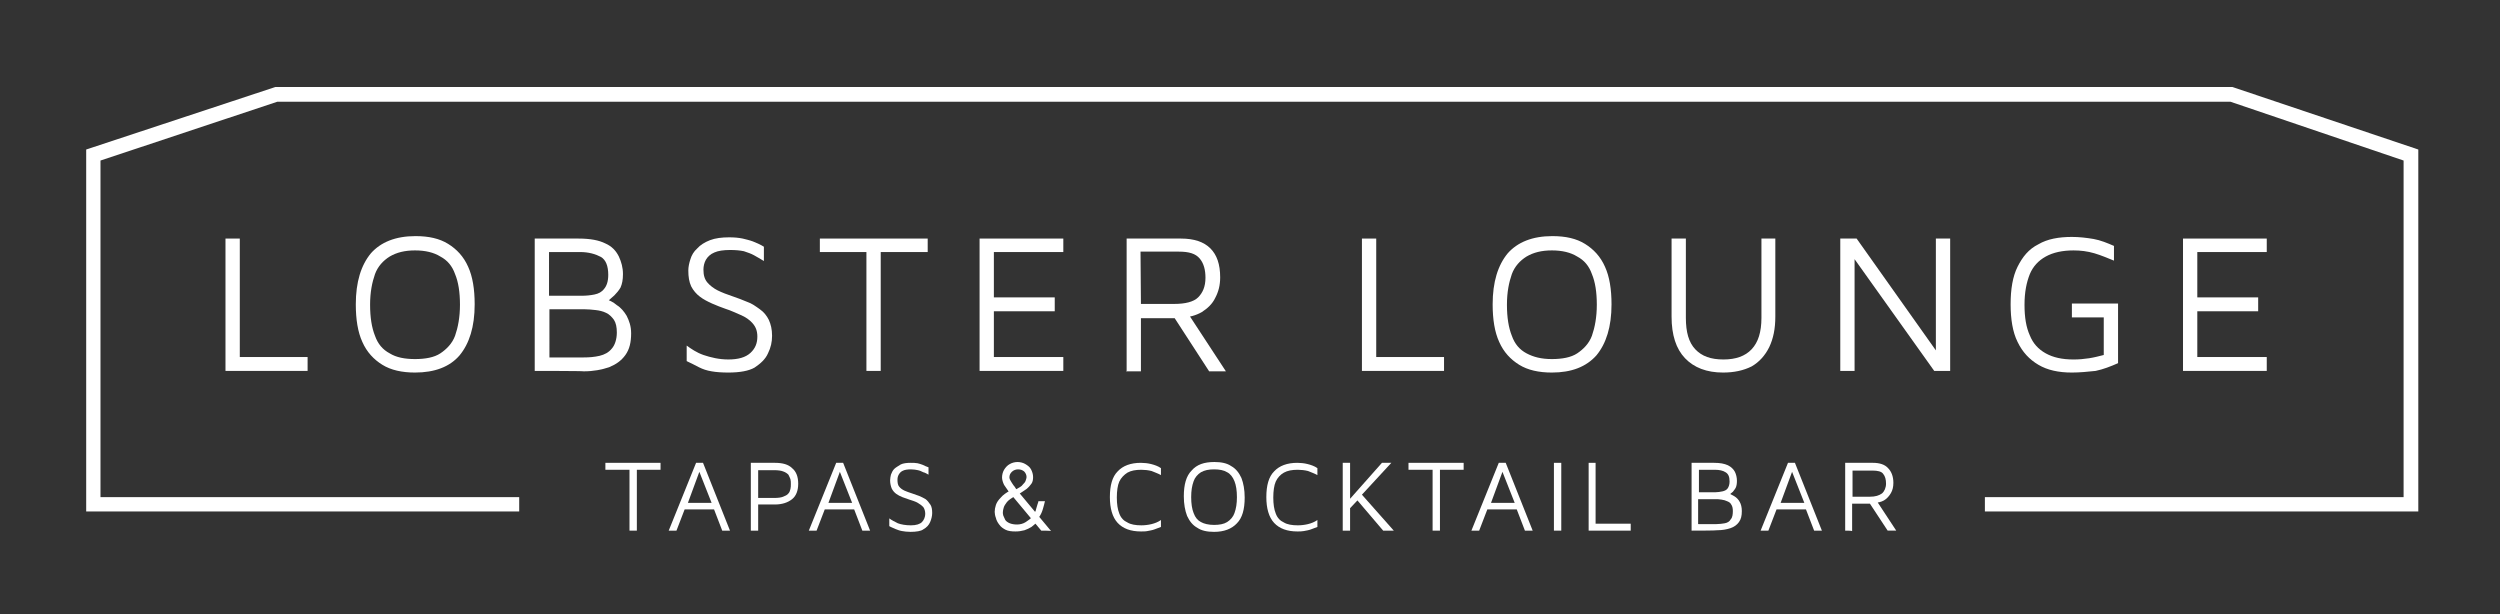 <?xml version="1.0" encoding="UTF-8"?>
<!-- Generator: Adobe Illustrator 27.9.0, SVG Export Plug-In . SVG Version: 6.00 Build 0)  -->
<svg xmlns="http://www.w3.org/2000/svg" xmlns:xlink="http://www.w3.org/1999/xlink" version="1.1" id="Layer_1" x="0px" y="0px" width="612px" height="150.3px" viewBox="0 0 612 150.3" style="enable-background:new 0 0 612 150.3;" xml:space="preserve">
<rect x="0" y="0" width="612" height="150.3" fill="#333333" stroke="none"/>
<style type="text/css">
	.st0{fill:#FFFFFF;}
</style>
<polygon class="st0" points="148.2,113.3 148.2,115 154.1,115 154.1,129.9 155.9,129.9 155.9,115 161.7,115 161.7,113.3 "></polygon>
<path class="st0" d="M171.2,115.5l3,7.6h-5.8L171.2,115.5z M170.4,113.3l-6.7,16.6h1.9l2-5.2h7.2l2,5.2h1.9l-6.6-16.6H170.4z"></path>
<g>
	<path class="st0" d="M185.6,121.9h3.9c1,0,1.7-0.1,2.2-0.3c0.5-0.2,1-0.4,1.3-0.8c0.3-0.3,0.4-0.7,0.5-1.1c0.1-0.4,0.1-0.8,0.1-1.2   c0-0.4,0-0.8-0.1-1.2c-0.1-0.3-0.3-0.7-0.5-1.1c-0.3-0.3-0.7-0.6-1.3-0.8c-0.5-0.2-1.3-0.3-2.2-0.3h-3.9V121.9z M185.6,123.6v6.3   h-1.8v-16.6h5.9c1.9,0,3.3,0.4,4.2,1.3c1,0.8,1.5,2.1,1.5,3.8s-0.5,3-1.5,3.8c-1,0.8-2.4,1.3-4.2,1.3h-4.1V123.6z"></path>
</g>
<path class="st0" d="M205.6,115.5l3,7.6h-5.8L205.6,115.5z M204.7,113.3l-6.7,16.6h1.9l2-5.2h7.2l2,5.2h1.9l-6.6-16.6H204.7z"></path>
<g>
	<path class="st0" d="M222.9,130.2c-0.8,0-1.6-0.1-2.1-0.2c-0.6-0.1-1.1-0.3-1.6-0.5c-0.4-0.2-1-0.4-1.5-0.7v-1.9   c0.5,0.4,1.3,0.8,2.1,1.2c0.8,0.3,1.9,0.5,3.2,0.5s2.2-0.3,2.7-0.8c0.5-0.5,0.8-1.3,0.8-2s-0.2-1.3-0.5-1.7   c-0.4-0.4-0.8-0.7-1.5-1.1c-0.6-0.3-1.3-0.5-1.9-0.7c-0.5-0.2-1.2-0.4-1.7-0.6c-0.5-0.2-1.1-0.5-1.5-0.8c-0.4-0.3-0.8-0.7-1.1-1.3   c-0.2-0.5-0.4-1.2-0.4-2c0-0.4,0.1-1,0.2-1.4c0.2-0.5,0.4-1,0.8-1.4c0.4-0.4,1-0.7,1.6-1.1c0.6-0.3,1.5-0.4,2.4-0.4   c0.6,0,1.2,0,1.7,0.1c0.4,0.1,0.8,0.2,1.3,0.4c0.4,0.2,0.8,0.4,1.4,0.6v1.8c-0.4-0.2-0.8-0.5-1.3-0.6c-0.4-0.2-0.8-0.4-1.3-0.5   c-0.4-0.1-1.1-0.2-1.7-0.2c-0.8,0-1.5,0.1-1.9,0.3c-0.5,0.2-0.8,0.5-1.1,1c-0.2,0.4-0.3,0.7-0.3,1.3c0,0.6,0.1,1.3,0.4,1.6   c0.3,0.4,0.7,0.7,1.3,1c0.5,0.2,1.2,0.5,1.9,0.7c0.6,0.2,1.2,0.4,1.7,0.6c0.5,0.2,1.1,0.5,1.6,0.8c0.4,0.3,0.8,0.8,1.2,1.4   c0.3,0.5,0.4,1.2,0.4,2c0,0.7-0.2,1.5-0.5,2.2c-0.3,0.7-0.8,1.3-1.7,1.8C225.5,130,224.3,130.2,222.9,130.2"></path>
	<path class="st0" d="M253.3,125.5c0.2-0.3,0.3-0.6,0.4-1.1c0.1-0.3,0.2-0.6,0.3-1c0.1-0.3,0.2-0.5,0.2-0.7h1.6   c-0.1,0.5-0.3,1.2-0.5,1.9c-0.2,0.7-0.5,1.4-1,2.1L253.3,125.5z M254.9,129.9l-8-9.6c-0.3-0.4-0.7-1-1.1-1.6   c-0.3-0.6-0.5-1.3-0.5-1.8c0-0.7,0.2-1.4,0.5-1.9s0.8-1.1,1.4-1.4c0.5-0.3,1.2-0.5,1.9-0.5s1.4,0.2,1.9,0.5   c0.5,0.3,1.1,0.7,1.4,1.3s0.5,1.2,0.5,1.9c0,0.6-0.1,1.2-0.4,1.6c-0.3,0.4-0.6,0.8-1.2,1.3c-0.5,0.4-1.1,0.7-1.8,1.2l-0.8-1.1   c0.7-0.4,1.4-0.7,1.7-1.2c0.3-0.3,0.6-0.6,0.7-1c0.1-0.3,0.2-0.6,0.2-0.8c0-0.5-0.2-1-0.6-1.4c-0.4-0.3-0.8-0.5-1.5-0.5   c-0.5,0-1.1,0.2-1.5,0.6c-0.4,0.4-0.6,0.8-0.6,1.4c0,0.2,0.1,0.5,0.3,0.8c0.2,0.3,0.4,0.7,0.7,1.1c0.3,0.3,0.5,0.7,0.7,1l8.5,10.2   C257.3,129.9,254.9,129.9,254.9,129.9z M248.6,130.1c-1,0-1.8-0.1-2.4-0.4c-0.6-0.3-1.2-0.7-1.6-1.3c-0.4-0.5-0.7-1.1-0.8-1.6   c-0.2-0.5-0.3-1.1-0.3-1.5c0-0.5,0.1-1.1,0.3-1.7c0.2-0.6,0.6-1.2,1.2-1.8c0.5-0.6,1.3-1.2,2.3-1.7l1.2,1.3c-0.8,0.5-1.6,1-2,1.5   c-0.4,0.5-0.7,1-0.8,1.4s-0.2,0.7-0.2,1.1c0,0.2,0,0.5,0.1,0.8c0.1,0.3,0.3,0.6,0.5,1.1c0.2,0.3,0.6,0.6,1.1,0.8s1.1,0.3,1.8,0.3   c0.7,0,1.5-0.2,2.1-0.6c0.6-0.4,1.2-0.8,1.6-1.3l1.2,1.3c-0.4,0.4-0.8,0.7-1.4,1.2c-0.5,0.3-1.1,0.6-1.7,0.8   C250,130,249.4,130.1,248.6,130.1"></path>
	<path class="st0" d="M279.3,130.1c-2.5,0-4.4-0.7-5.7-2.1c-1.3-1.4-1.9-3.6-1.9-6.3c0-2.9,0.6-5,1.9-6.3c1.3-1.4,3.2-2.1,5.7-2.1   c0.8,0,1.7,0.1,2.5,0.3c0.8,0.2,1.7,0.5,2.4,1v1.7c-0.7-0.4-1.6-0.7-2.3-1c-0.8-0.2-1.7-0.3-2.5-0.3c-1.4,0-2.5,0.2-3.4,0.7   c-0.8,0.5-1.6,1.3-2,2.2s-0.6,2.3-0.6,3.9s0.2,2.9,0.6,3.9c0.4,1.1,1.1,1.8,2,2.2c0.8,0.5,2,0.7,3.4,0.7c0.8,0,1.7-0.1,2.5-0.3   c0.8-0.2,1.6-0.5,2.3-1v1.7c-0.5,0.2-1.1,0.4-1.6,0.6s-1.2,0.3-1.7,0.4C280.5,130.1,279.8,130.1,279.3,130.1"></path>
	<path class="st0" d="M297.2,128.5c1.3,0,2.4-0.2,3.2-0.7c0.8-0.5,1.5-1.3,1.8-2.2c0.4-1.1,0.6-2.3,0.6-3.9s-0.2-2.9-0.6-3.9   c-0.4-1-1-1.8-1.8-2.2c-0.8-0.5-1.9-0.7-3.2-0.7c-1.3,0-2.3,0.2-3.2,0.7c-0.8,0.5-1.5,1.3-1.8,2.2c-0.4,1.1-0.6,2.3-0.6,3.9   s0.2,2.9,0.6,3.9c0.4,1.1,1,1.8,1.8,2.2C294.7,128.2,295.8,128.5,297.2,128.5 M297.2,130.2c-1.7,0-3.1-0.3-4.1-1   c-1.1-0.6-1.9-1.6-2.5-2.9c-0.5-1.3-0.8-2.9-0.8-4.8c0-2.9,0.6-5,1.9-6.3c1.3-1.5,3.1-2.1,5.6-2.1c1.7,0,3.1,0.3,4.1,1   c1.1,0.6,1.9,1.6,2.5,2.9c0.5,1.3,0.8,2.9,0.8,4.8c0,2.9-0.6,5-1.9,6.3C301.5,129.5,299.6,130.2,297.2,130.2"></path>
	<path class="st0" d="M317.6,130.1c-2.5,0-4.4-0.7-5.7-2.1c-1.3-1.4-1.9-3.6-1.9-6.3c0-2.9,0.6-5,1.9-6.3c1.3-1.4,3.2-2.1,5.7-2.1   c0.8,0,1.7,0.1,2.5,0.3c0.8,0.2,1.7,0.5,2.4,1v1.7c-0.7-0.4-1.6-0.7-2.3-1c-0.8-0.2-1.7-0.3-2.5-0.3c-1.4,0-2.5,0.2-3.4,0.7   s-1.6,1.3-2,2.2s-0.6,2.3-0.6,3.9s0.2,2.9,0.6,3.9c0.4,1.1,1.1,1.8,2,2.2c0.8,0.5,2,0.7,3.4,0.7c0.8,0,1.7-0.1,2.5-0.3   s1.6-0.5,2.3-1v1.7c-0.5,0.2-1.1,0.4-1.6,0.6s-1.2,0.3-1.7,0.4C318.7,130.1,318.2,130.1,317.6,130.1"></path>
</g>
<polygon class="st0" points="338.3,113.3 330.5,122.1 330.5,113.3 328.7,113.3 328.7,129.9 330.5,129.9 330.5,124.4 332.3,122.5   338.6,129.9 341.2,129.9 333.4,121.1 340.6,113.3 "></polygon>
<polygon class="st0" points="344.8,113.3 344.8,115 350.7,115 350.7,129.9 352.5,129.9 352.5,115 358.3,115 358.3,113.3 "></polygon>
<path class="st0" d="M367.8,115.5l3,7.6H365L367.8,115.5z M366.9,113.3l-6.7,16.6h1.9l2-5.2h7.2l2,5.2h1.9l-6.6-16.6H366.9z"></path>
<rect x="380.4" y="113.3" class="st0" width="1.8" height="16.6"></rect>
<polygon class="st0" points="388.9,113.3 388.9,129.9 399.2,129.9 399.2,128.2 390.6,128.2 390.6,113.3 "></polygon>
<g>
	<path class="st0" d="M415.9,128.3h4.3c0.7,0,1.4-0.1,2-0.2c0.6-0.1,1.2-0.4,1.5-1c0.4-0.4,0.5-1.2,0.5-2c0-0.6-0.1-1.2-0.4-1.6   c-0.2-0.4-0.5-0.6-1-0.8c-0.4-0.2-0.8-0.3-1.4-0.4s-1-0.1-1.5-0.1h-4.2v6.1H415.9z M415.9,120.5h4.1c0.5,0,1.1-0.1,1.6-0.2   c0.5-0.1,1-0.3,1.3-0.7c0.3-0.4,0.5-1,0.5-1.7c0-1.2-0.3-1.9-1-2.3c-0.6-0.4-1.5-0.6-2.6-0.6h-3.9V120.5z M414.1,129.9v-16.6h5.5   c1.5,0,2.5,0.2,3.4,0.6c0.8,0.4,1.4,1,1.7,1.6c0.3,0.6,0.5,1.4,0.5,2.2c0,0.7-0.1,1.3-0.3,1.7c-0.2,0.4-0.5,0.7-0.7,1   c-0.3,0.2-0.6,0.5-0.8,0.7l-0.2-0.3c0.4,0.1,0.8,0.4,1.4,0.7c0.5,0.3,1,0.8,1.3,1.4c0.3,0.5,0.5,1.3,0.5,2.2c0,1.2-0.2,2-0.7,2.7   c-0.5,0.7-1.2,1.2-2.1,1.5s-2,0.5-3.2,0.5C420.3,129.9,414.1,129.9,414.1,129.9z"></path>
</g>
<path class="st0" d="M438.7,115.5l3,7.6h-5.8L438.7,115.5z M437.7,113.3l-6.7,16.6h1.9l2-5.2h7.2l2,5.2h1.9l-6.6-16.6H437.7z"></path>
<g>
	<path class="st0" d="M453.5,121.6h4.2c1.4,0,2.3-0.3,3-0.8c0.6-0.5,1-1.4,1-2.4c0-1-0.2-1.8-0.7-2.4c-0.4-0.6-1.4-0.8-2.6-0.8h-4.9   v6.6H453.5z M451.7,129.9v-16.6h6.8c1.6,0,2.9,0.4,3.7,1.3c0.8,0.8,1.3,2,1.3,3.6c0,1-0.2,1.8-0.6,2.5c-0.4,0.7-1,1.4-1.7,1.8   s-1.6,0.6-2.5,0.6l0.7-0.5l4.8,7.3h-2.1l-5-7.6l0.8,1h-4.5v6.7C453.3,129.9,451.7,129.9,451.7,129.9z"></path>
</g>
<polygon class="st0" points="55.2,90.8 55.2,58.4 58.7,58.4 58.7,87.4 75.3,87.4 75.3,90.8 "></polygon>
<g>
	<path class="st0" d="M101.6,87.9c2.5,0,4.7-0.4,6.2-1.4s2.9-2.4,3.6-4.3c0.7-2,1.2-4.5,1.2-7.6s-0.4-5.6-1.2-7.5   c-0.7-2-1.9-3.4-3.6-4.3c-1.6-1-3.7-1.5-6.2-1.5c-2.5,0-4.5,0.5-6.2,1.5c-1.6,1-2.9,2.4-3.6,4.3c-0.7,2-1.2,4.4-1.2,7.5   s0.4,5.6,1.2,7.6c0.7,2,1.9,3.4,3.6,4.3C97,87.5,99.1,87.9,101.6,87.9 M101.6,91.2c-3.2,0-5.9-0.6-8-1.9c-2.1-1.3-3.8-3.1-4.9-5.6   c-1.1-2.4-1.6-5.5-1.6-9.2c0-5.5,1.3-9.6,3.7-12.5c2.4-2.7,6-4.2,10.9-4.2c3.3,0,5.9,0.6,8,1.9s3.8,3.1,4.9,5.6   c1.1,2.4,1.6,5.5,1.6,9.2c0,5.5-1.3,9.6-3.7,12.5C110.1,89.8,106.4,91.2,101.6,91.2"></path>
	<path class="st0" d="M134.4,87.5h8.5c1.4,0,2.6-0.1,3.9-0.4c1.2-0.3,2.2-0.8,3-1.8c0.7-0.8,1.2-2.2,1.2-3.9c0-1.3-0.2-2.3-0.7-3.1   c-0.5-0.7-1.2-1.4-1.9-1.7c-0.8-0.4-1.7-0.6-2.6-0.7s-1.9-0.2-2.9-0.2h-8.4V87.5z M134.4,72.4h8c1.1,0,2.1-0.1,3.1-0.3   c1-0.2,1.8-0.6,2.4-1.4c0.6-0.7,1-1.8,1-3.4c0-2.2-0.6-3.7-1.8-4.4c-1.3-0.7-3-1.2-5.1-1.2h-7.6C134.4,61.7,134.4,72.4,134.4,72.4z    M130.9,90.8V58.4h10.7c2.9,0,5,0.4,6.6,1.2c1.6,0.7,2.6,1.8,3.3,3.2c0.6,1.3,1,2.7,1,4.3c0,1.4-0.2,2.4-0.6,3.3   c-0.4,0.7-1,1.4-1.5,1.9c-0.6,0.5-1.2,1.1-1.7,1.5l-0.4-0.6c0.8,0.3,1.8,0.7,2.7,1.5c1,0.6,1.8,1.6,2.4,2.6   c0.6,1.2,1.1,2.5,1.1,4.3c0,2.2-0.4,3.9-1.4,5.3c-1,1.4-2.3,2.3-4,3c-1.8,0.6-3.8,1-6.2,1C142.8,90.8,130.9,90.8,130.9,90.8z"></path>
	<path class="st0" d="M178.3,91.2c-1.6,0-3-0.1-4.1-0.3c-1.2-0.2-2.1-0.5-3.1-1s-1.9-1-3-1.5v-3.8c1.1,0.8,2.4,1.7,4.1,2.3   c1.8,0.6,3.8,1.1,6.1,1.1c2.4,0,4.2-0.5,5.4-1.6c1.2-1.1,1.7-2.4,1.7-4c0-1.4-0.4-2.4-1.2-3.3c-0.7-0.8-1.7-1.5-2.9-2   c-1.2-0.5-2.4-1.1-3.7-1.5c-1.1-0.4-2.2-0.8-3.3-1.3s-2.1-1-3-1.7c-0.8-0.6-1.6-1.5-2.1-2.5c-0.5-1.1-0.7-2.3-0.7-3.9   c0-0.8,0.2-1.8,0.5-2.7c0.3-1,0.8-1.9,1.7-2.7c0.7-0.8,1.8-1.5,3.1-2c1.3-0.5,2.9-0.7,4.7-0.7c1.3,0,2.3,0.1,3.3,0.3   c0.8,0.2,1.7,0.4,2.5,0.7c0.8,0.3,1.7,0.7,2.7,1.3v3.5c-0.8-0.5-1.7-1-2.4-1.4c-0.7-0.4-1.6-0.7-2.5-1c-1-0.2-2-0.3-3.4-0.3   c-1.6,0-2.9,0.2-3.8,0.6c-1,0.4-1.7,1.1-2.1,1.8c-0.4,0.7-0.6,1.6-0.6,2.4c0,1.4,0.3,2.4,1,3.2c0.6,0.7,1.5,1.4,2.5,1.9   s2.3,1,3.8,1.5c1.2,0.4,2.2,0.8,3.4,1.3c1.2,0.4,2.1,1.1,3.1,1.8s1.7,1.6,2.2,2.6c0.5,1.1,0.8,2.3,0.8,3.9c0,1.5-0.3,2.9-1,4.3   c-0.6,1.4-1.8,2.5-3.3,3.5C183.3,90.8,181.1,91.2,178.3,91.2"></path>
</g>
<polygon class="st0" points="212.1,90.8 212.1,61.7 200.7,61.7 200.7,58.4 227.1,58.4 227.1,61.7 215.6,61.7 215.6,90.8 "></polygon>
<polygon class="st0" points="239.8,90.8 239.8,58.4 260.3,58.4 260.3,61.7 243.3,61.7 243.3,72.8 258.2,72.8 258.2,76.2 243.3,76.2   243.3,87.4 260.3,87.4 260.3,90.8 "></polygon>
<g>
	<path class="st0" d="M279.3,74.4h8.2c2.6,0,4.7-0.5,5.8-1.6s1.8-2.6,1.8-4.8c0-1.9-0.4-3.5-1.4-4.7c-1-1.2-2.6-1.7-5.1-1.7h-9.4   L279.3,74.4L279.3,74.4z M275.8,90.8V58.4h13.3c3.2,0,5.6,0.8,7.2,2.4s2.4,3.9,2.4,7.1c0,1.9-0.4,3.5-1.2,5   c-0.7,1.5-1.9,2.6-3.3,3.5c-1.4,0.8-3.1,1.3-4.9,1.3l1.5-1l9.3,14.2h-4.1l-9.6-14.8l1.8,1.8h-8.9v13h-3.6V90.8z"></path>
</g>
<polygon class="st0" points="333.4,90.8 333.4,58.4 336.9,58.4 336.9,87.4 353.5,87.4 353.5,90.8 "></polygon>
<g>
	<path class="st0" d="M379.9,87.9c2.5,0,4.7-0.4,6.2-1.4s2.9-2.4,3.6-4.3c0.7-2,1.2-4.5,1.2-7.6s-0.4-5.6-1.2-7.5   c-0.7-2-1.9-3.4-3.6-4.3c-1.6-1-3.7-1.5-6.2-1.5c-2.5,0-4.5,0.5-6.2,1.5c-1.6,1-2.9,2.4-3.6,4.3c-0.7,2-1.2,4.4-1.2,7.5   s0.4,5.6,1.2,7.6c0.7,2,1.9,3.4,3.6,4.3S377.3,87.9,379.9,87.9 M379.9,91.2c-3.2,0-5.9-0.6-8-1.9c-2.1-1.3-3.8-3.1-4.9-5.6   c-1.1-2.4-1.6-5.5-1.6-9.2c0-5.5,1.3-9.6,3.7-12.5c2.4-2.7,6-4.2,10.9-4.2c3.3,0,5.9,0.6,8,1.9s3.8,3.1,4.9,5.6   c1.1,2.4,1.6,5.5,1.6,9.2c0,5.5-1.3,9.6-3.7,12.5C388.3,89.8,384.7,91.2,379.9,91.2"></path>
	<path class="st0" d="M421.8,91.2c-4,0-7.1-1.2-9.3-3.5c-2.2-2.3-3.3-5.7-3.3-10.2V58.4h3.5v19.4c0,3.5,0.7,6,2.3,7.7   c1.6,1.7,3.8,2.5,6.9,2.5c3,0,5.3-0.8,6.9-2.5s2.4-4.2,2.4-7.7V58.4h3.4v19.1c0,3-0.5,5.4-1.5,7.5c-1,2-2.4,3.6-4.3,4.7   C426.8,90.7,424.5,91.2,421.8,91.2"></path>
</g>
<polygon class="st0" points="450.5,90.8 450.5,58.4 454.5,58.4 474.7,86.9 473.9,88.3 473.9,58.4 477.4,58.4 477.4,90.8 473.5,90.8   452.4,61.2 454,59.7 454,90.8 "></polygon>
<g>
	<path class="st0" d="M507.2,91.2c-3.3,0-6-0.6-8.2-1.9c-2.2-1.3-3.9-3.1-5.1-5.6c-1.2-2.4-1.7-5.6-1.7-9.2c0-3.7,0.5-6.8,1.7-9.2   c1.2-2.4,2.7-4.3,5.1-5.5c2.2-1.3,5-1.8,8.2-1.8c1.8,0,3.5,0.2,5.3,0.5c1.7,0.3,3.4,1,5,1.7v3.6c-1.5-0.6-3.1-1.3-4.8-1.8   c-1.7-0.5-3.4-0.7-5.1-0.7c-2.7,0-5,0.5-6.8,1.5c-1.8,1-3.1,2.4-3.9,4.3c-0.8,2-1.3,4.4-1.3,7.5c0,3.1,0.4,5.5,1.3,7.5   c0.8,2,2.1,3.4,3.9,4.4c1.8,1,4,1.5,6.8,1.5c1.3,0,2.5-0.1,3.8-0.3c1.3-0.2,2.4-0.5,3.6-0.8v-9.2h-7.8v-3.4h11.3v14.6   c-1.8,0.8-3.6,1.5-5.5,1.9C511.1,91,509.1,91.2,507.2,91.2"></path>
</g>
<polygon class="st0" points="534.4,90.8 534.4,58.4 554.9,58.4 554.9,61.7 537.9,61.7 537.9,72.8 552.8,72.8 552.8,76.2 537.9,76.2   537.9,87.4 554.9,87.4 554.9,90.8 "></polygon>
<polygon class="st0" points="592,121.7 592,36.6 546.8,21.4 546.5,21.3 67.4,21.3 21.1,36.6 21.1,121.8 21.1,121.8 21.1,125.2   127.1,125.2 127.1,121.7 24.6,121.7 24.6,39.3 67.9,24.9 546,24.9 588.4,39.3 588.4,121.7 485.9,121.7 485.9,125.2 592,125.2 "></polygon>
</svg>
